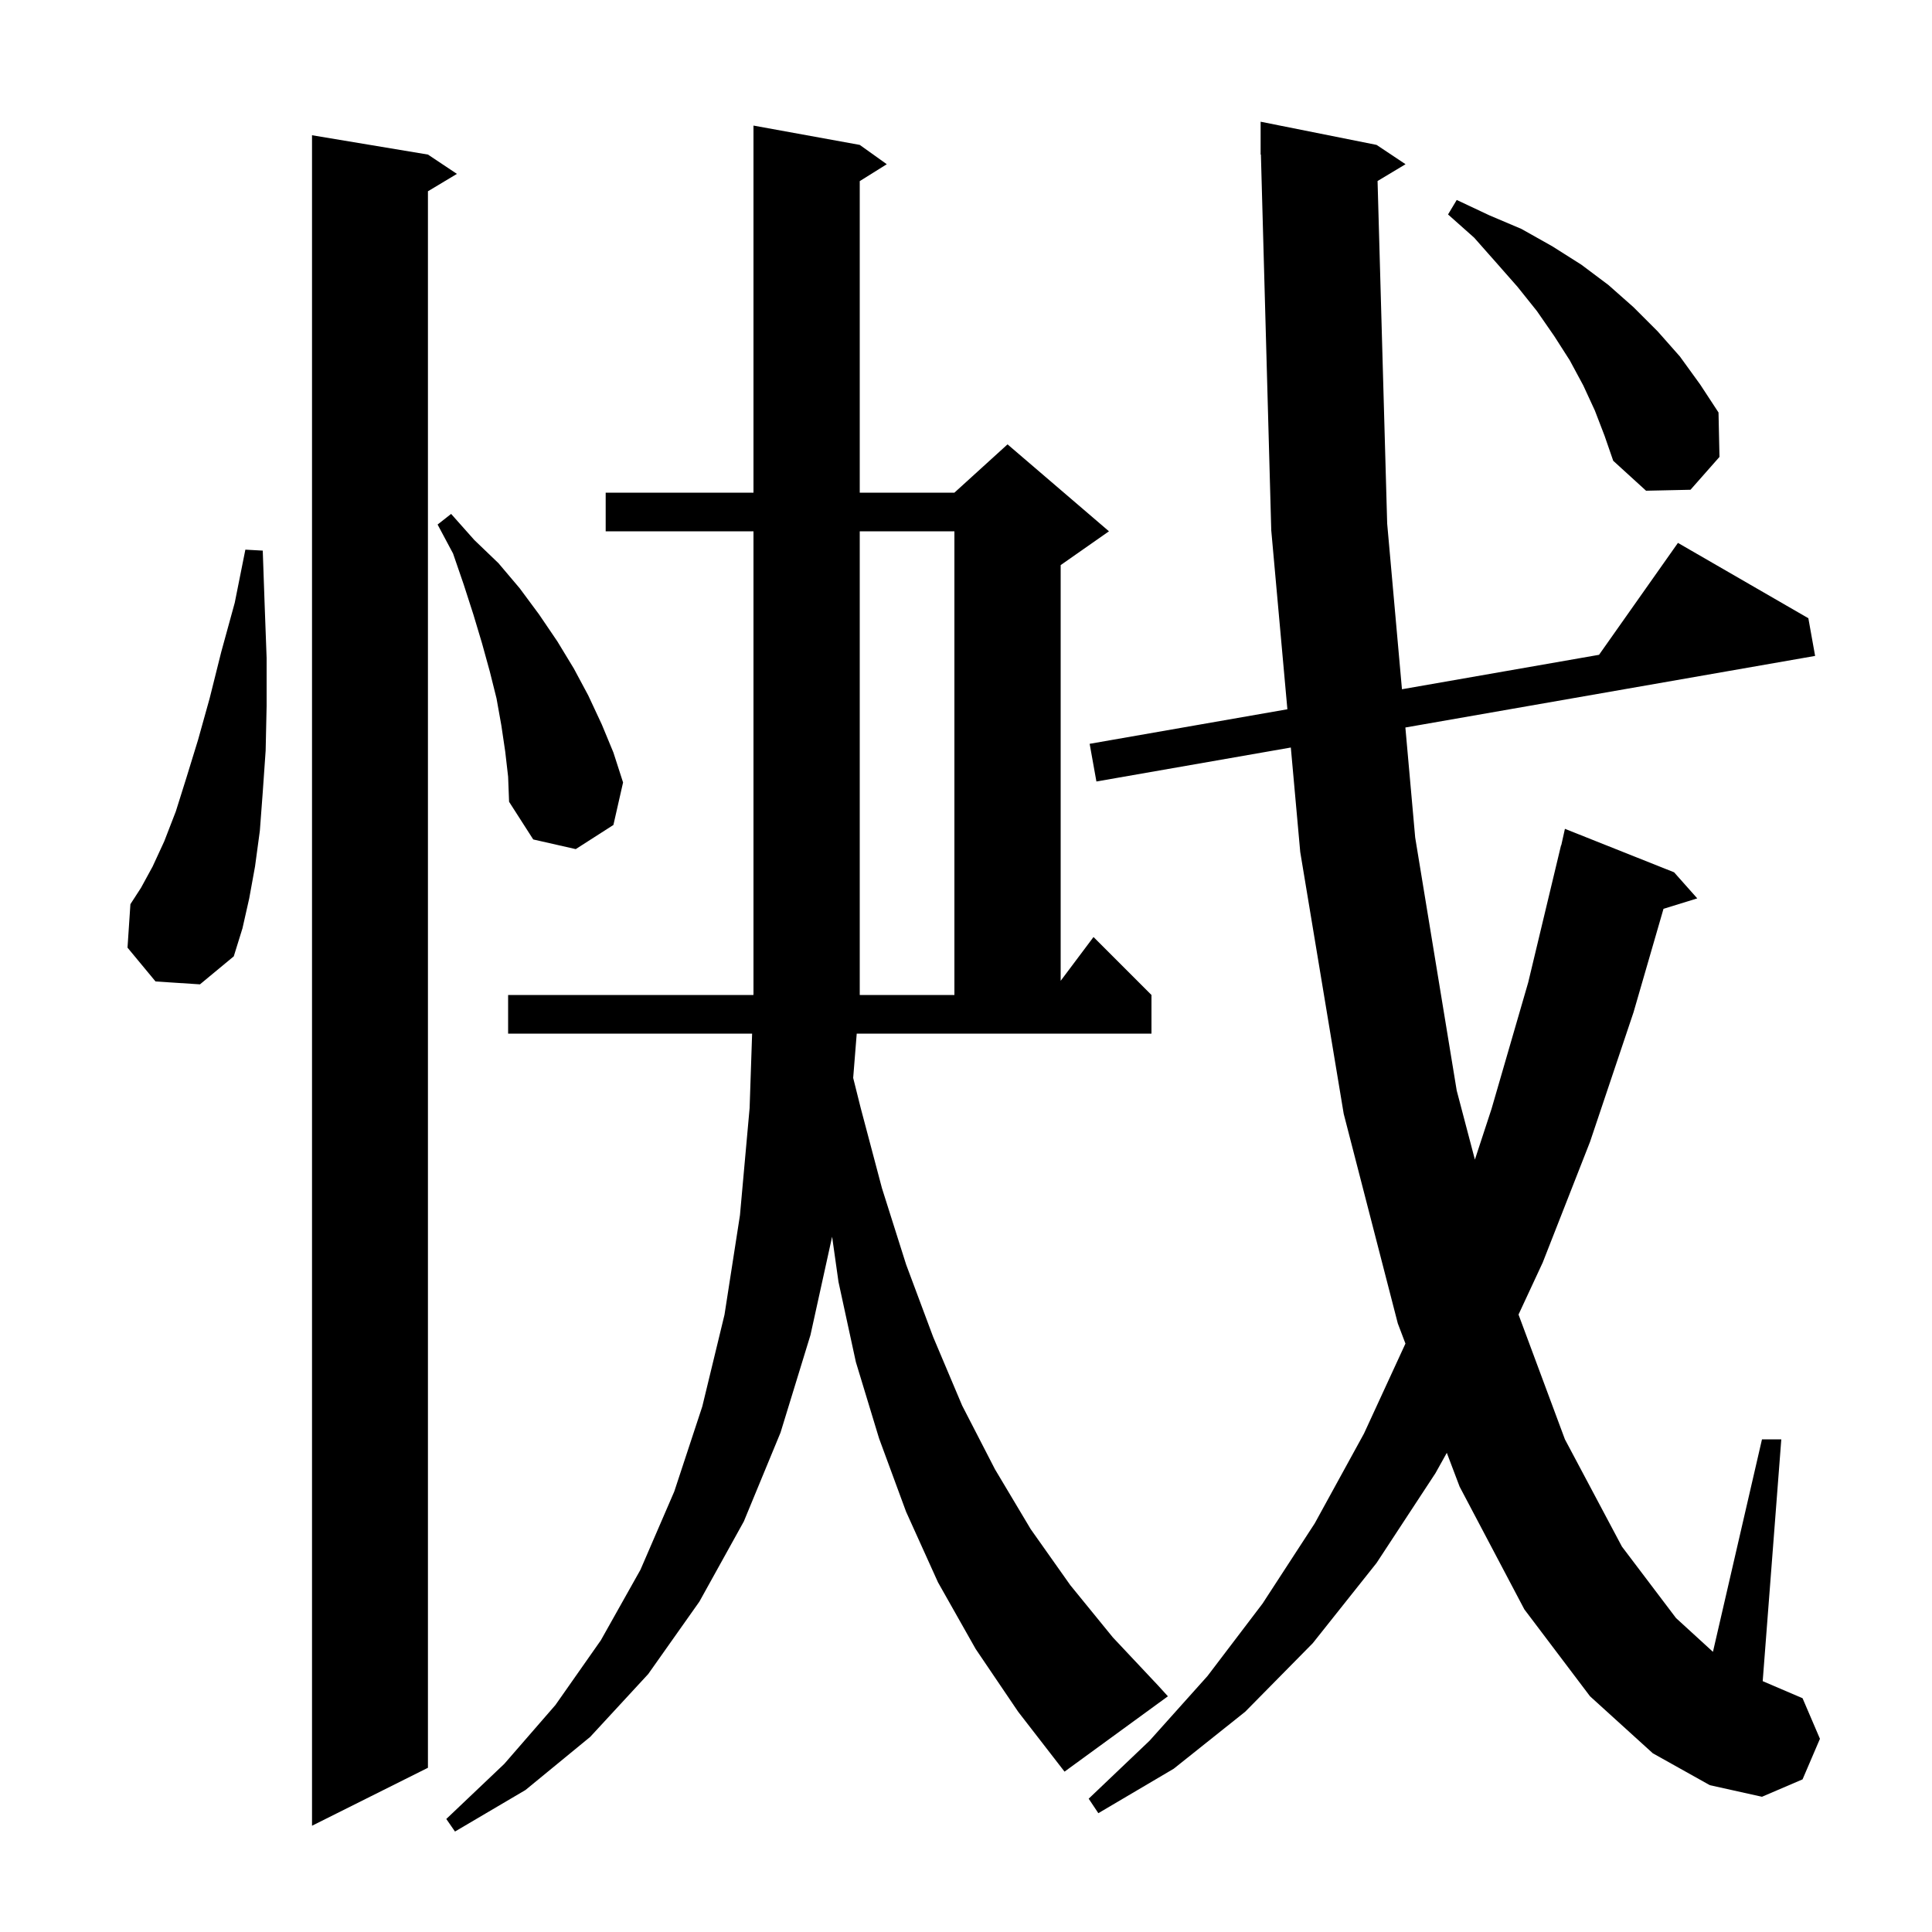 <svg xmlns="http://www.w3.org/2000/svg" xmlns:xlink="http://www.w3.org/1999/xlink" version="1.1" baseProfile="full" viewBox="0 0 200 200" width="200" height="200"><g fill="currentColor"><path d="M 88.321 111.585 L 89.1 114.7 L 91.3 123.0 L 93.8 130.9 L 96.6 138.4 L 99.6 145.5 L 103.0 152.1 L 106.7 158.3 L 110.8 164.1 L 115.2 169.5 L 119.9 174.5 L 120.9 175.6 L 110.2 183.4 L 105.4 177.2 L 101.0 170.7 L 97.1 163.8 L 93.8 156.5 L 91.0 148.9 L 88.6 141.0 L 86.8 132.7 L 86.14 128.026 L 83.9 138.2 L 80.8 148.3 L 77.0 157.5 L 72.4 165.8 L 67.1 173.3 L 61.1 179.8 L 54.4 185.3 L 47.1 189.6 L 46.2 188.3 L 52.2 182.6 L 57.5 176.5 L 62.2 169.8 L 66.3 162.5 L 69.8 154.4 L 72.7 145.6 L 75.0 136.1 L 76.6 125.8 L 77.6 114.7 L 77.859 107.0 L 52.6 107.0 L 52.6 103.0 L 77.993 103.0 L 78.0 102.8 L 78.0 55.0 L 62.7 55.0 L 62.7 51.0 L 78.0 51.0 L 78.0 13.0 L 89.0 15.0 L 91.8 17.0 L 89.0 18.75 L 89.0 51.0 L 98.8 51.0 L 104.3 46.0 L 114.8 55.0 L 109.8 58.5 L 109.8 101.533 L 113.2 97.0 L 119.2 103.0 L 119.2 107.0 L 88.688 107.0 Z M 44.3 16.0 L 47.3 18.0 L 44.3 19.8 L 44.3 183.0 L 32.3 189.0 L 32.3 14.0 Z M 142.605 18.737 L 143.6 54.2 L 145.13 71.351 L 165.531 67.786 L 173.7 56.2 L 187.2 64.0 L 187.9 67.9 L 145.484 75.311 L 146.5 86.7 L 150.8 112.9 L 152.681 120.042 L 154.4 114.8 L 158.2 101.7 L 161.6 87.5 L 161.621 87.505 L 162.0 85.8 L 173.3 90.3 L 175.7 93.0 L 172.205 94.08 L 169.1 104.8 L 164.6 118.2 L 159.7 130.7 L 157.197 136.083 L 162.0 149.0 L 167.9 160.1 L 173.5 167.5 L 177.324 170.998 L 182.4 149.0 L 184.4 149.0 L 182.474 174.032 L 186.6 175.8 L 188.4 180.0 L 186.6 184.2 L 182.4 186.0 L 177.0 184.8 L 171.1 181.5 L 164.6 175.6 L 157.8 166.6 L 151.1 153.9 L 149.773 150.396 L 148.6 152.5 L 142.5 161.8 L 135.9 170.1 L 128.9 177.2 L 121.5 183.1 L 113.7 187.7 L 112.7 186.2 L 119.0 180.2 L 125.0 173.5 L 130.7 166.0 L 136.1 157.7 L 141.2 148.4 L 145.491 139.088 L 144.7 137.0 L 139.1 115.3 L 134.6 88.2 L 133.626 77.383 L 113.5 80.9 L 112.8 77.0 L 133.269 73.423 L 131.6 54.9 L 130.528 15.998 L 130.5 16.0 L 130.5 12.6 L 142.5 15.0 L 145.5 17.0 Z M 98.8 55.0 L 89.0 55.0 L 89.0 103.0 L 98.8 103.0 Z M 16.1 101.6 L 13.2 98.1 L 13.5 93.6 L 14.6 91.9 L 15.8 89.7 L 17.0 87.1 L 18.2 84.0 L 19.3 80.5 L 20.5 76.6 L 21.7 72.3 L 22.9 67.5 L 24.3 62.4 L 25.4 56.9 L 27.2 57.0 L 27.4 62.7 L 27.6 68.1 L 27.6 73.1 L 27.5 77.7 L 27.2 82.0 L 26.9 86.0 L 26.4 89.7 L 25.8 93.0 L 25.1 96.1 L 24.2 99.0 L 20.7 101.9 Z M 52.3 77.8 L 51.9 75.1 L 51.4 72.3 L 50.7 69.5 L 49.9 66.6 L 49.0 63.6 L 48.0 60.5 L 46.9 57.3 L 45.3 54.3 L 46.7 53.2 L 49.1 55.9 L 51.6 58.3 L 53.8 60.9 L 55.8 63.6 L 57.7 66.4 L 59.4 69.2 L 60.9 72.0 L 62.3 75.0 L 63.5 77.9 L 64.5 81.0 L 63.5 85.4 L 59.6 87.9 L 55.2 86.9 L 52.7 83.0 L 52.6 80.4 Z M 165.1 42.5 L 163.9 39.9 L 162.5 37.3 L 160.9 34.8 L 159.1 32.2 L 157.1 29.7 L 154.9 27.2 L 152.6 24.6 L 149.9 22.2 L 150.8 20.7 L 154.2 22.3 L 157.5 23.7 L 160.7 25.5 L 163.7 27.4 L 166.5 29.5 L 169.1 31.8 L 171.6 34.3 L 173.9 36.9 L 176.0 39.8 L 177.9 42.7 L 178.0 47.3 L 175.0 50.7 L 170.4 50.8 L 167.0 47.7 L 166.1 45.1 Z "/></g></svg>
